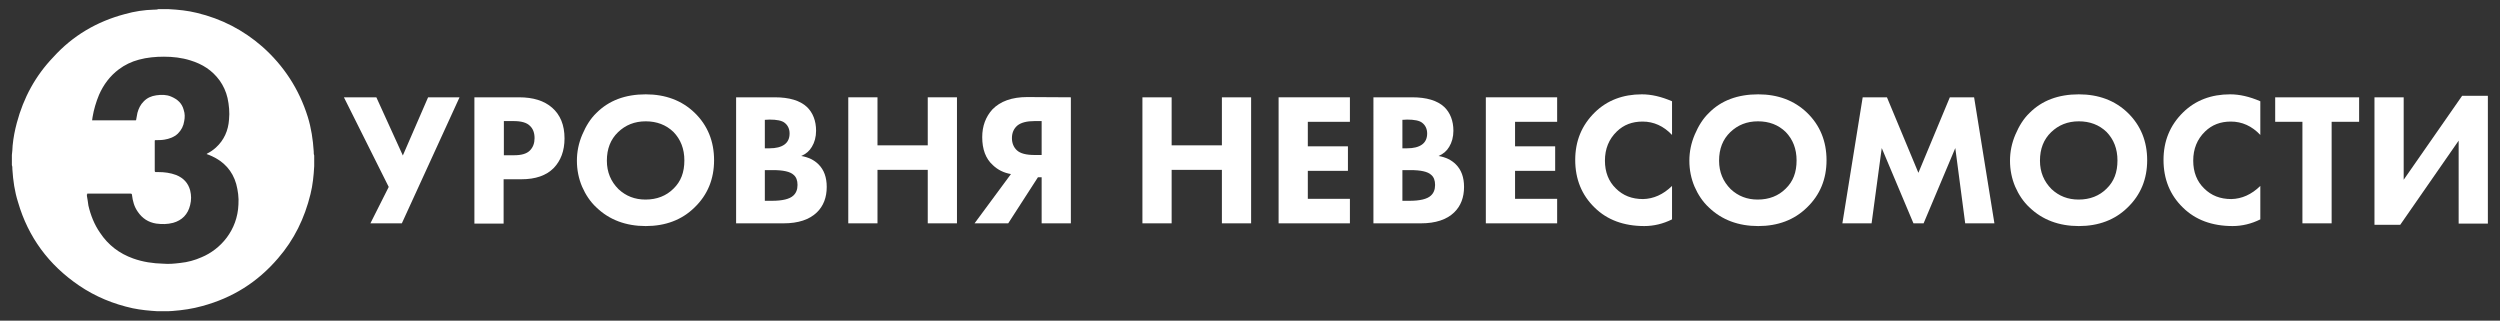 <?xml version="1.0" encoding="UTF-8"?> <!-- Generator: Adobe Illustrator 24.1.2, SVG Export Plug-In . SVG Version: 6.00 Build 0) --> <svg xmlns="http://www.w3.org/2000/svg" xmlns:xlink="http://www.w3.org/1999/xlink" id="Слой_1" x="0px" y="0px" viewBox="0 0 1009.7 129.5" style="enable-background:new 0 0 1009.7 129.5;" xml:space="preserve"><rect x="0" y="0" width="1009.7" height="129.5" fill="#333333" stroke="none"/> <style type="text/css"> .st0{fill:#FFFFFF;} </style> <g> <g> <path class="st0" d="M67.8,125.7c-1.4,0-2.6,0-3.9,0c-0.2,0-0.3,0-0.3,0c-3.3-0.2-6.6-0.5-10-1.2c-7.8-1.7-15.1-4.7-21.7-9.2 C19.7,107,11.4,95.8,7.3,81.7c-1.4-4.4-2-8.7-2.3-13.3c0-0.6,0-1.2-0.2-1.7c0-1.2,0-2.6,0-3.8c0-0.2,0-0.2,0-0.3 c0.2-1.2,0.2-2.6,0.3-3.8c0.3-3.2,0.9-6.2,1.7-9.2c2.7-10.1,7.5-19,14.8-26.6c7.8-8.6,17.5-14.3,28.8-17.3 c3.9-1.1,7.8-1.7,11.8-1.8c0.6,0,1.2,0,1.7-0.2c1.2,0,2.6,0,3.8,0c0.2,0,0.3,0,0.5,0c3.8,0.2,7.7,0.6,11.3,1.5 c10,2.4,18.7,6.9,26.4,13.6c8.7,7.7,14.9,17.2,18.4,28.4c1.4,4.5,2.1,9.2,2.4,13.9c0,0.6,0,1.2,0.2,1.7c0,1.2,0,2.6,0,3.8 c0,0.2,0,0.3,0,0.5c-0.2,3.8-0.6,7.7-1.5,11.3c-2.4,9.8-6.6,18.4-13.1,25.9c-8.3,9.7-18.4,16-30.6,19.3c-3.9,1.1-8,1.7-12.1,2 C68.9,125.6,68.3,125.7,67.8,125.7z M35.1,78.5c0,0.2,0,0.3,0,0.6c0.2,1.4,0.5,2.7,0.6,3.9c0.9,3.9,2.4,7.7,4.7,11 c3.3,5,7.8,8.4,13.4,10.4c3.9,1.4,8,2,12.1,2.1c2.3,0.2,4.5,0,6.9-0.3c3-0.3,5.9-1.1,8.6-2.3c7.7-3.2,14.5-10.9,14.9-21.3 c0.2-2.9-0.2-5.6-0.9-8.3c-1.5-5.3-5-9.1-10-11.3c-0.6-0.3-1.2-0.5-2-0.8c0.2,0,0.2-0.2,0.3-0.2c1.2-0.6,2.4-1.4,3.5-2.4 c3.3-3,5-6.9,5.3-11.3c0.3-2.9,0-5.9-0.6-8.7c-0.6-2.6-1.7-5-3.2-7.1c-3-4.1-6.9-6.6-11.8-8.1c-3.5-1.1-7.1-1.5-10.7-1.5 c-3.3,0-6.8,0.3-10.1,1.2c-3,0.8-5.7,2.1-8.1,3.9c-3.6,2.7-6.2,6.2-8,10.3c-1.2,2.9-2.1,5.9-2.6,8.9c0,0.5-0.2,0.9-0.2,1.4 c0.2,0,0.3,0,0.3,0c5.7,0,11.5,0,17.2,0c0.2,0,0.3,0,0.3-0.3c0.2-0.9,0.3-1.8,0.5-2.7c0.5-1.8,1.2-3.3,2.6-4.7s3-2.1,5-2.4 c2.1-0.3,4.1-0.3,6,0.5c2.6,1.1,4.4,2.7,5.1,5.4c0.5,1.5,0.5,3,0.2,4.5c-0.3,2-1.1,3.6-2.6,5.1c-1.5,1.4-3.5,2.1-5.4,2.4 c-1.2,0.2-2.4,0.2-3.6,0.2c-0.3,0-0.3,0.2-0.3,0.3c0,0.8,0,1.5,0,2.3c0,3.3,0,6.5,0,9.8c0,0.3,0.2,0.5,0.3,0.5c0.5,0,0.9,0,1.2,0 c2.4,0,4.8,0.3,7.2,1.2c2.9,1.2,4.8,3.2,5.6,6.2c0.5,2,0.5,3.9,0,5.9c-0.9,3.8-3.3,6.2-6.9,7.2c-2.3,0.6-4.5,0.6-6.8,0.3 c-3.2-0.5-5.6-2.1-7.4-4.7c-1.5-2.1-2.1-4.4-2.4-6.9c0-0.3-0.2-0.5-0.5-0.5c-5.9,0-11.8,0-17.6,0C35.4,78.5,35.2,78.5,35.1,78.5z"></path> </g> <g> <path class="st0" d="M138.9,39.3H152l10.7,23.5l10.2-23.5h12.7l-23.3,50.9h-12.7l7.4-14.7L138.9,39.3z"></path> <path class="st0" d="M191.7,39.3h17.9c5.8,0,10.2,1.4,13.4,4.2c3.3,2.9,5,7,5,12.4c0,5-1.5,9-4.4,12c-3,3-7.3,4.5-13,4.5h-7.2 v17.9h-11.8v-51H191.7z M203.5,48.9v13.8h4.2c2.9,0,5-0.6,6.3-1.9c1.3-1.3,1.9-3,1.9-5c0-2.1-0.6-3.8-1.9-5 c-1.3-1.3-3.5-1.9-6.6-1.9C207.4,48.9,203.5,48.9,203.5,48.9z"></path> <path class="st0" d="M260.8,38.1c8,0,14.6,2.5,19.7,7.4c5.3,5.1,7.9,11.6,7.9,19.2s-2.6,14-7.9,19.1c-5.1,5-11.7,7.5-19.7,7.5 s-14.7-2.5-19.9-7.5c-2.5-2.3-4.4-5.2-5.8-8.4c-1.4-3.3-2.1-6.8-2.1-10.5c0-3.6,0.7-7.1,2.2-10.6s3.3-6.4,5.7-8.7 C245.9,40.6,252.5,38.1,260.8,38.1z M260.8,49c-4.5,0-8.2,1.5-11.2,4.4s-4.5,6.7-4.5,11.5c0,4.6,1.6,8.4,4.7,11.5 c3,2.8,6.6,4.2,10.9,4.2c4.6,0,8.4-1.5,11.3-4.4c3-2.9,4.4-6.6,4.4-11.4c0-4.7-1.5-8.5-4.4-11.5C269,50.4,265.2,49,260.8,49z"></path> <path class="st0" d="M297.3,39.3h15.6c5.9,0,10.2,1.3,13,3.9c2.4,2.3,3.7,5.6,3.7,9.6c0,2.5-0.6,4.7-1.7,6.5 c-1,1.7-2.4,2.9-4.3,3.7c2.9,0.5,5.2,1.6,7,3.4c2.2,2.2,3.3,5.2,3.3,9.1c0,4.2-1.3,7.7-4,10.3c-3,2.9-7.5,4.4-13.4,4.4h-19.2 L297.3,39.3L297.3,39.3z M308.9,48.4v11.5h1.9c2.6,0,4.6-0.5,6-1.5s2.1-2.5,2.1-4.5c0-1.8-0.7-3.3-2-4.3c-1.1-0.9-3.2-1.3-6.1-1.3 L308.9,48.4L308.9,48.4z M308.9,68.7v12.4h2.8c4.3,0,7.2-0.7,8.7-2.1c1.1-1,1.7-2.4,1.7-4.3c0-1.8-0.5-3.2-1.6-4.1 c-1.4-1.3-4.2-1.9-8.4-1.9H308.9z"></path> <path class="st0" d="M354.4,39.3v19.4h20.3V39.3h11.8v50.9h-11.8V68.6h-20.3v21.6h-11.8V39.3H354.4z"></path> <path class="st0" d="M432.5,39.3v50.9h-11.8V71.6h-1.5l-12,18.6h-13.6l14.7-19.9c-2.9-0.5-5.3-1.7-7.3-3.6 c-2.9-2.6-4.3-6.4-4.3-11.3c0-4.5,1.4-8.2,4.1-11.2c3.2-3.3,7.9-5,14.1-5L432.5,39.3L432.5,39.3z M420.7,62.6V48.9h-2.8 c-3.2,0-5.5,0.6-7,1.8c-1.5,1.3-2.2,3-2.2,5.1c0,2,0.7,3.7,2,4.9c1.4,1.3,3.8,1.9,7.2,1.9H420.7z"></path> <path class="st0" d="M473.2,39.3v19.4h20.3V39.3h11.8v50.9h-11.8V68.6h-20.3v21.6h-11.8V39.3H473.2z"></path> <path class="st0" d="M545.2,39.3v9.9h-17v9.9h16.2V69h-16.2v11.3h17v9.9h-28.8V39.3H545.2z"></path> <path class="st0" d="M554.7,39.3h15.6c5.9,0,10.2,1.3,13,3.9c2.4,2.3,3.7,5.6,3.7,9.6c0,2.5-0.6,4.7-1.7,6.5 c-1,1.7-2.4,2.9-4.3,3.7c2.9,0.5,5.2,1.6,7,3.4c2.2,2.2,3.3,5.2,3.3,9.1c0,4.2-1.3,7.7-4,10.3c-3,2.9-7.5,4.4-13.4,4.4h-19.2 L554.7,39.3L554.7,39.3z M566.4,48.4v11.5h1.9c2.6,0,4.6-0.5,6-1.5s2.1-2.5,2.1-4.5c0-1.8-0.7-3.3-2-4.3c-1.1-0.9-3.2-1.3-6.1-1.3 L566.4,48.4L566.4,48.4z M566.4,68.7v12.4h2.8c4.3,0,7.2-0.7,8.7-2.1c1.1-1,1.7-2.4,1.7-4.3c0-1.8-0.5-3.2-1.6-4.1 c-1.4-1.3-4.2-1.9-8.4-1.9H566.4z"></path> <path class="st0" d="M628.9,39.3v9.9h-17v9.9h16.2V69h-16.2v11.3h17v9.9h-28.8V39.3H628.9z"></path> <path class="st0" d="M675.3,75.1v13.5c-3.6,1.8-7.4,2.7-11.2,2.7c-8.3,0-15-2.5-20-7.4c-5.3-5.1-7.9-11.6-7.9-19.3 c0-7.6,2.6-14,7.9-19.2c5-4.9,11.4-7.3,19-7.3c3.8,0,7.8,0.9,12.2,2.8v13.6c-3.4-3.6-7.4-5.4-11.9-5.4c-4.2,0-7.6,1.3-10.4,4 c-3.2,3.1-4.8,7-4.8,11.8c0,4.6,1.5,8.4,4.4,11.2c2.9,2.9,6.5,4.3,11,4.3C667.8,80.3,671.7,78.6,675.3,75.1z"></path> <path class="st0" d="M710.1,38.1c8,0,14.6,2.5,19.7,7.4c5.3,5.1,7.9,11.6,7.9,19.2s-2.6,14-7.9,19.1c-5.1,5-11.7,7.5-19.7,7.5 s-14.7-2.5-19.9-7.5c-2.5-2.3-4.4-5.2-5.8-8.4c-1.4-3.3-2.1-6.8-2.1-10.5c0-3.6,0.7-7.1,2.2-10.6s3.3-6.4,5.7-8.7 C695.1,40.6,701.8,38.1,710.1,38.1z M710,49c-4.5,0-8.2,1.5-11.2,4.4s-4.5,6.7-4.5,11.5c0,4.6,1.6,8.4,4.7,11.5 c3,2.8,6.6,4.2,10.9,4.2c4.6,0,8.4-1.5,11.3-4.4c3-2.9,4.4-6.6,4.4-11.4c0-4.7-1.5-8.5-4.4-11.5C718.2,50.4,714.5,49,710,49z"></path> <path class="st0" d="M755.9,90.2h-11.8l8.2-50.9h9.8l12.7,30.5l12.7-30.5h9.8l8.2,50.9h-11.8l-4-30.4l-12.8,30.4h-4.1L760,59.8 L755.9,90.2z"></path> <path class="st0" d="M839.6,38.1c8,0,14.6,2.5,19.7,7.4c5.3,5.1,7.9,11.6,7.9,19.2s-2.6,14-7.9,19.1c-5.1,5-11.7,7.5-19.7,7.5 s-14.7-2.5-19.9-7.5c-2.5-2.3-4.4-5.2-5.8-8.4c-1.4-3.3-2.1-6.8-2.1-10.5c0-3.6,0.7-7.1,2.2-10.6s3.3-6.4,5.7-8.7 C824.7,40.6,831.3,38.1,839.6,38.1z M839.6,49c-4.5,0-8.2,1.5-11.2,4.4s-4.5,6.7-4.5,11.5c0,4.6,1.6,8.4,4.7,11.5 c3,2.8,6.6,4.2,10.9,4.2c4.6,0,8.4-1.5,11.3-4.4c3-2.9,4.4-6.6,4.4-11.4c0-4.7-1.5-8.5-4.4-11.5C847.8,50.4,844,49,839.6,49z"></path> <path class="st0" d="M912.9,75.1v13.5c-3.6,1.8-7.4,2.7-11.2,2.7c-8.3,0-15-2.5-20-7.4c-5.3-5.1-7.9-11.6-7.9-19.3 c0-7.6,2.6-14,7.9-19.2c5-4.9,11.4-7.3,19-7.3c3.8,0,7.8,0.9,12.2,2.8v13.6c-3.4-3.6-7.4-5.4-11.9-5.4c-4.2,0-7.6,1.3-10.4,4 c-3.2,3.1-4.8,7-4.8,11.8c0,4.6,1.5,8.4,4.4,11.2c2.9,2.9,6.5,4.3,11,4.3C905.4,80.3,909.3,78.6,912.9,75.1z"></path> <path class="st0" d="M952.8,49.2h-11.1v41h-11.8v-41h-11v-9.9h33.9V49.2z"></path> <path class="st0" d="M959,39.3h11.8v33.3l23.6-33.9h10.4v51.6H993V56.8l-23.6,34H959V39.3z"></path> </g> </g> </svg> 